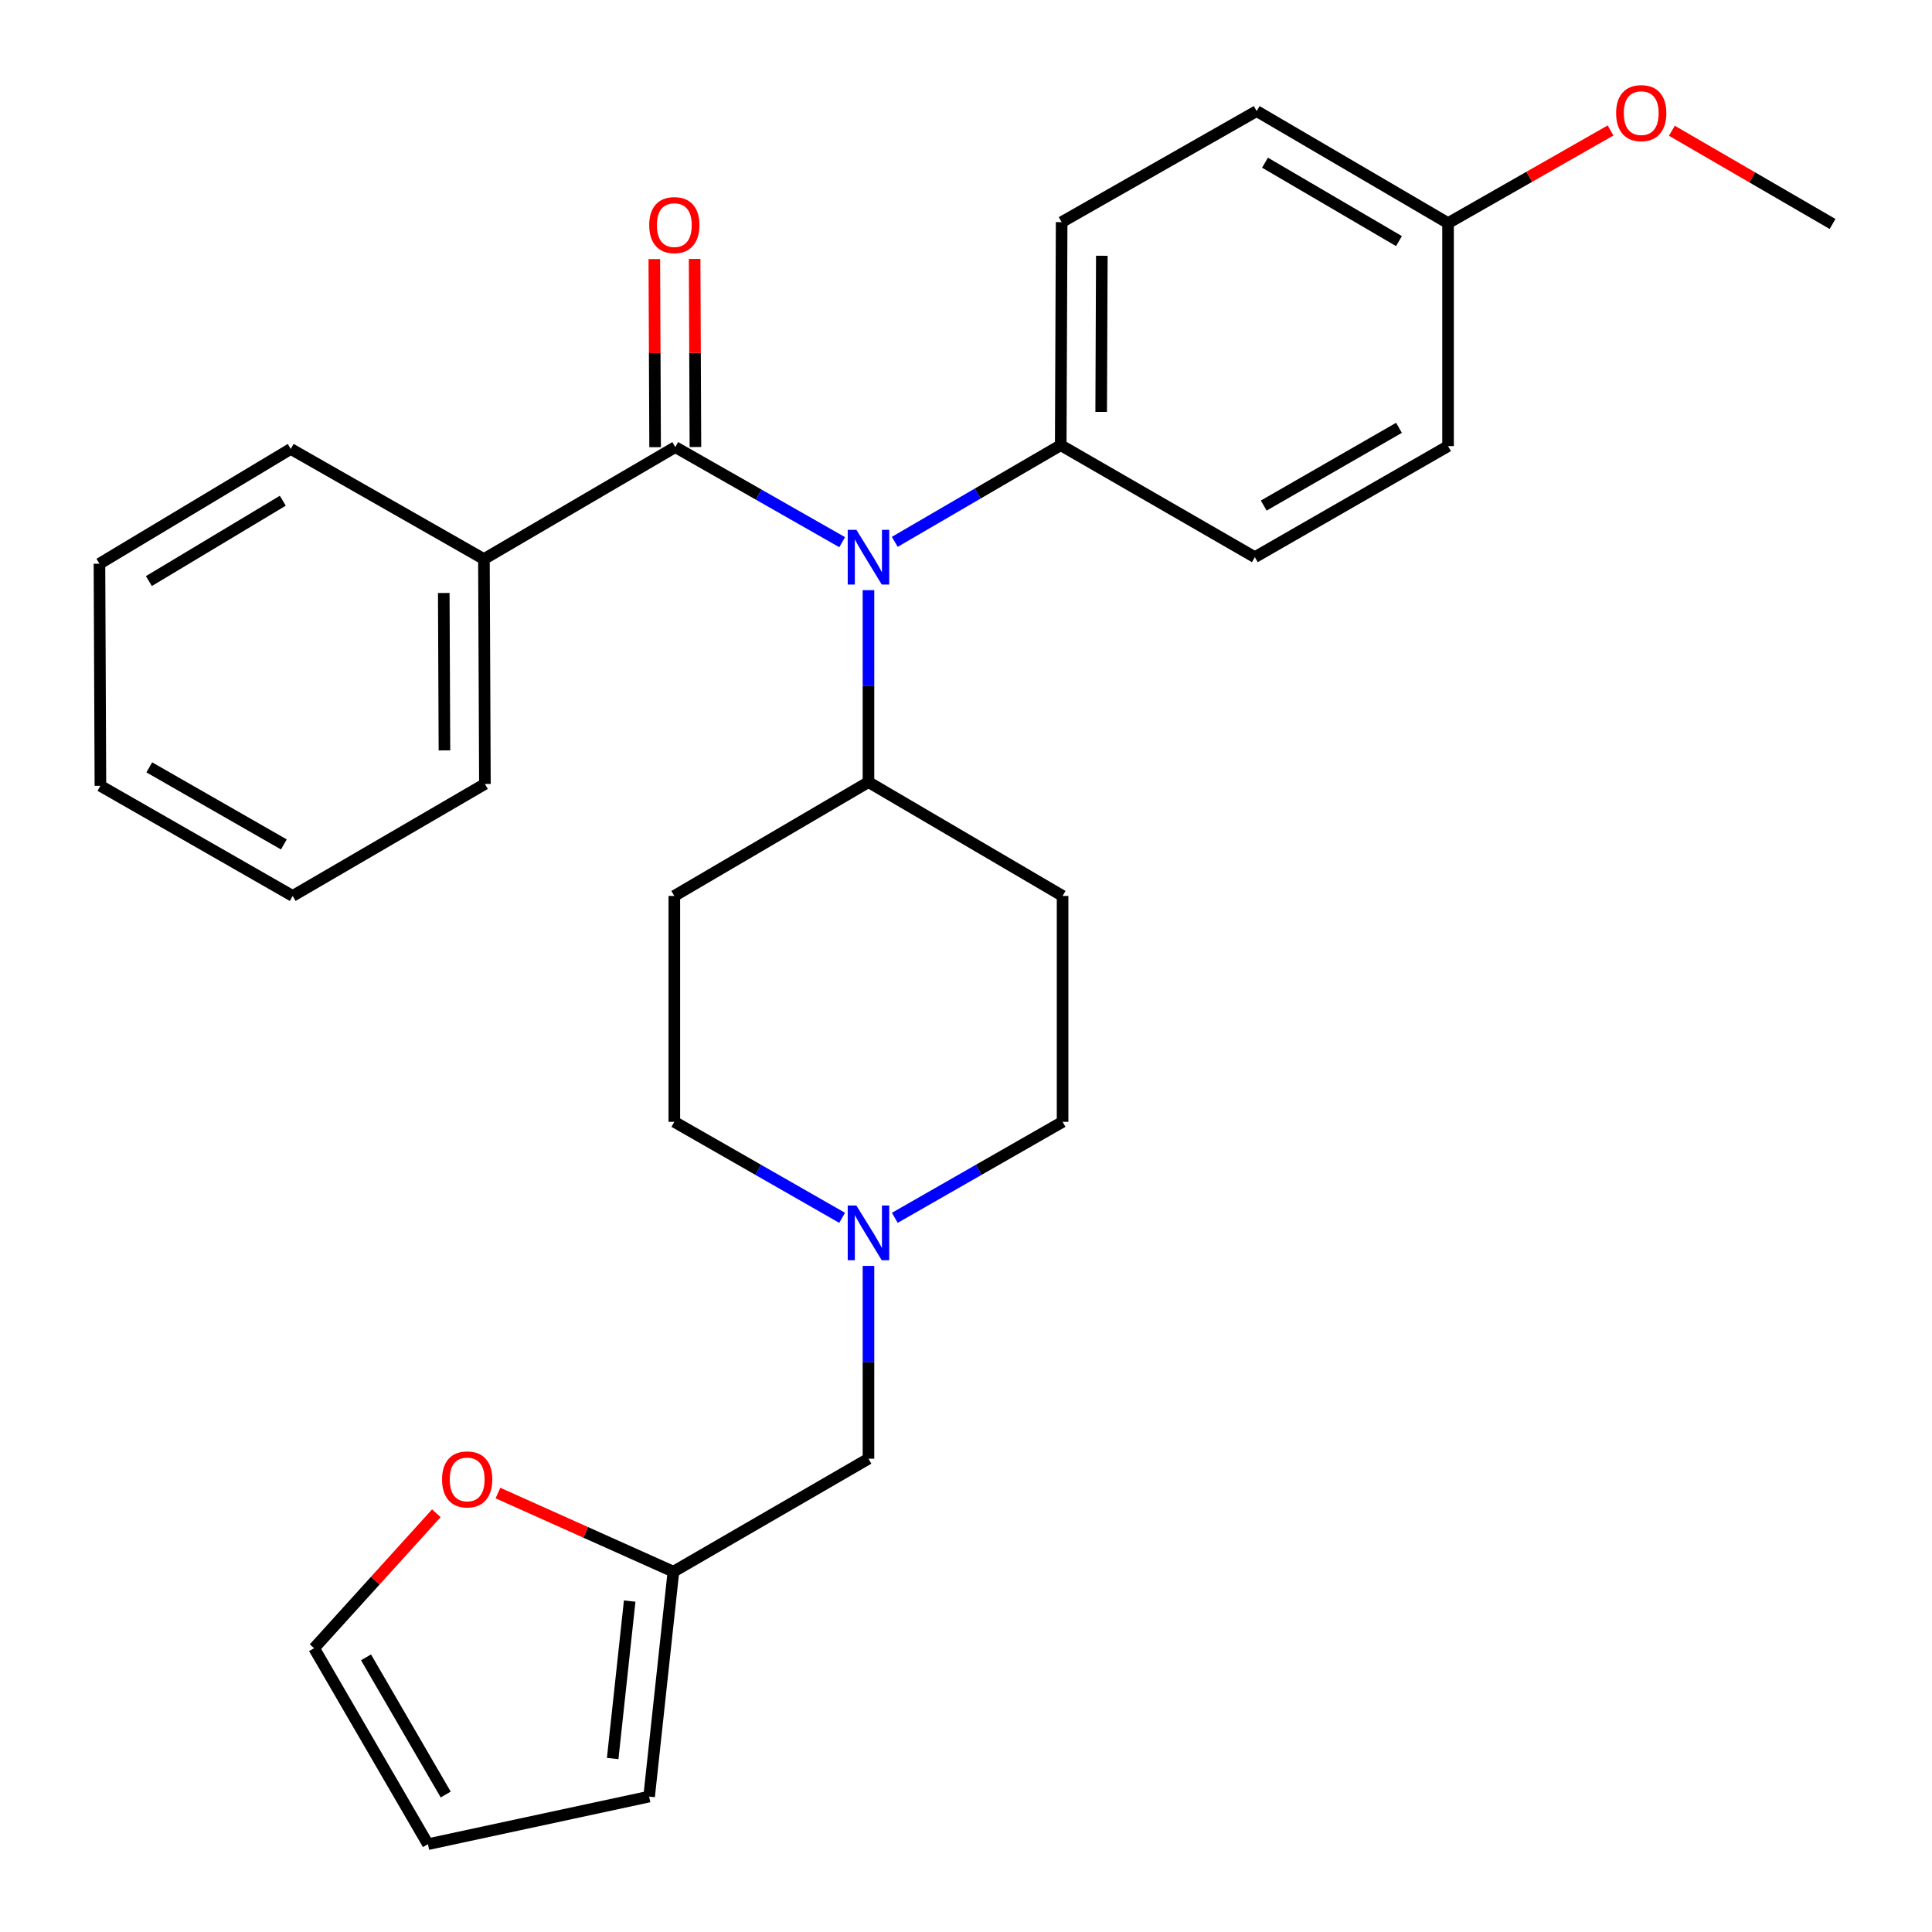 <?xml version='1.0' encoding='iso-8859-1'?>
<svg version='1.1' baseProfile='full'
              xmlns='http://www.w3.org/2000/svg'
                      xmlns:rdkit='http://www.rdkit.org/xml'
                      xmlns:xlink='http://www.w3.org/1999/xlink'
                  xml:space='preserve'
width='1000px' height='1000px' viewBox='0 0 1000 1000'>
<!-- END OF HEADER -->
<rect style='opacity:1.0;fill:#FFFFFF;stroke:none' width='1000' height='1000' x='0' y='0'> </rect>
<path class='bond-0' d='M 349.518,231.417 L 392.71,256.024' style='fill:none;fill-rule:evenodd;stroke:#000000;stroke-width:6px;stroke-linecap:butt;stroke-linejoin:miter;stroke-opacity:1' />
<path class='bond-0' d='M 392.71,256.024 L 435.901,280.631' style='fill:none;fill-rule:evenodd;stroke:#0000FF;stroke-width:6px;stroke-linecap:butt;stroke-linejoin:miter;stroke-opacity:1' />
<path class='bond-6' d='M 359.95,231.372 L 359.744,182.696' style='fill:none;fill-rule:evenodd;stroke:#000000;stroke-width:6px;stroke-linecap:butt;stroke-linejoin:miter;stroke-opacity:1' />
<path class='bond-6' d='M 359.744,182.696 L 359.538,134.019' style='fill:none;fill-rule:evenodd;stroke:#FF0000;stroke-width:6px;stroke-linecap:butt;stroke-linejoin:miter;stroke-opacity:1' />
<path class='bond-6' d='M 339.086,231.461 L 338.88,182.784' style='fill:none;fill-rule:evenodd;stroke:#000000;stroke-width:6px;stroke-linecap:butt;stroke-linejoin:miter;stroke-opacity:1' />
<path class='bond-6' d='M 338.88,182.784 L 338.674,134.107' style='fill:none;fill-rule:evenodd;stroke:#FF0000;stroke-width:6px;stroke-linecap:butt;stroke-linejoin:miter;stroke-opacity:1' />
<path class='bond-9' d='M 349.518,231.417 L 250.48,289.374' style='fill:none;fill-rule:evenodd;stroke:#000000;stroke-width:6px;stroke-linecap:butt;stroke-linejoin:miter;stroke-opacity:1' />
<path class='bond-2' d='M 449.519,305.46 L 449.519,355.137' style='fill:none;fill-rule:evenodd;stroke:#0000FF;stroke-width:6px;stroke-linecap:butt;stroke-linejoin:miter;stroke-opacity:1' />
<path class='bond-2' d='M 449.519,355.137 L 449.519,404.815' style='fill:none;fill-rule:evenodd;stroke:#000000;stroke-width:6px;stroke-linecap:butt;stroke-linejoin:miter;stroke-opacity:1' />
<path class='bond-4' d='M 463.138,280.457 L 506.085,255.444' style='fill:none;fill-rule:evenodd;stroke:#0000FF;stroke-width:6px;stroke-linecap:butt;stroke-linejoin:miter;stroke-opacity:1' />
<path class='bond-4' d='M 506.085,255.444 L 549.032,230.431' style='fill:none;fill-rule:evenodd;stroke:#000000;stroke-width:6px;stroke-linecap:butt;stroke-linejoin:miter;stroke-opacity:1' />
<path class='bond-1' d='M 463.153,630.342 L 506.574,605.5' style='fill:none;fill-rule:evenodd;stroke:#0000FF;stroke-width:6px;stroke-linecap:butt;stroke-linejoin:miter;stroke-opacity:1' />
<path class='bond-1' d='M 506.574,605.5 L 549.994,580.659' style='fill:none;fill-rule:evenodd;stroke:#000000;stroke-width:6px;stroke-linecap:butt;stroke-linejoin:miter;stroke-opacity:1' />
<path class='bond-12' d='M 449.519,655.224 L 449.519,705.122' style='fill:none;fill-rule:evenodd;stroke:#0000FF;stroke-width:6px;stroke-linecap:butt;stroke-linejoin:miter;stroke-opacity:1' />
<path class='bond-12' d='M 449.519,705.122 L 449.519,755.02' style='fill:none;fill-rule:evenodd;stroke:#000000;stroke-width:6px;stroke-linecap:butt;stroke-linejoin:miter;stroke-opacity:1' />
<path class='bond-29' d='M 435.885,630.343 L 392.458,605.501' style='fill:none;fill-rule:evenodd;stroke:#0000FF;stroke-width:6px;stroke-linecap:butt;stroke-linejoin:miter;stroke-opacity:1' />
<path class='bond-29' d='M 392.458,605.501 L 349.031,580.659' style='fill:none;fill-rule:evenodd;stroke:#000000;stroke-width:6px;stroke-linecap:butt;stroke-linejoin:miter;stroke-opacity:1' />
<path class='bond-7' d='M 449.519,404.815 L 549.994,463.735' style='fill:none;fill-rule:evenodd;stroke:#000000;stroke-width:6px;stroke-linecap:butt;stroke-linejoin:miter;stroke-opacity:1' />
<path class='bond-8' d='M 449.519,404.815 L 349.031,463.735' style='fill:none;fill-rule:evenodd;stroke:#000000;stroke-width:6px;stroke-linecap:butt;stroke-linejoin:miter;stroke-opacity:1' />
<path class='bond-3' d='M 348.556,813.499 L 449.519,755.02' style='fill:none;fill-rule:evenodd;stroke:#000000;stroke-width:6px;stroke-linecap:butt;stroke-linejoin:miter;stroke-opacity:1' />
<path class='bond-5' d='M 348.556,813.499 L 303.145,793.148' style='fill:none;fill-rule:evenodd;stroke:#000000;stroke-width:6px;stroke-linecap:butt;stroke-linejoin:miter;stroke-opacity:1' />
<path class='bond-5' d='M 303.145,793.148 L 257.734,772.797' style='fill:none;fill-rule:evenodd;stroke:#FF0000;stroke-width:6px;stroke-linecap:butt;stroke-linejoin:miter;stroke-opacity:1' />
<path class='bond-10' d='M 348.556,813.499 L 335.979,929.913' style='fill:none;fill-rule:evenodd;stroke:#000000;stroke-width:6px;stroke-linecap:butt;stroke-linejoin:miter;stroke-opacity:1' />
<path class='bond-10' d='M 325.925,828.72 L 317.122,910.21' style='fill:none;fill-rule:evenodd;stroke:#000000;stroke-width:6px;stroke-linecap:butt;stroke-linejoin:miter;stroke-opacity:1' />
<path class='bond-16' d='M 549.032,230.431 L 549.508,114.979' style='fill:none;fill-rule:evenodd;stroke:#000000;stroke-width:6px;stroke-linecap:butt;stroke-linejoin:miter;stroke-opacity:1' />
<path class='bond-16' d='M 569.968,213.199 L 570.301,132.383' style='fill:none;fill-rule:evenodd;stroke:#000000;stroke-width:6px;stroke-linecap:butt;stroke-linejoin:miter;stroke-opacity:1' />
<path class='bond-17' d='M 549.032,230.431 L 649.508,288.389' style='fill:none;fill-rule:evenodd;stroke:#000000;stroke-width:6px;stroke-linecap:butt;stroke-linejoin:miter;stroke-opacity:1' />
<path class='bond-11' d='M 225.859,783.263 L 194.214,818.185' style='fill:none;fill-rule:evenodd;stroke:#FF0000;stroke-width:6px;stroke-linecap:butt;stroke-linejoin:miter;stroke-opacity:1' />
<path class='bond-11' d='M 194.214,818.185 L 162.569,853.108' style='fill:none;fill-rule:evenodd;stroke:#000000;stroke-width:6px;stroke-linecap:butt;stroke-linejoin:miter;stroke-opacity:1' />
<path class='bond-14' d='M 549.994,463.735 L 549.994,580.659' style='fill:none;fill-rule:evenodd;stroke:#000000;stroke-width:6px;stroke-linecap:butt;stroke-linejoin:miter;stroke-opacity:1' />
<path class='bond-15' d='M 349.031,463.735 L 349.031,580.659' style='fill:none;fill-rule:evenodd;stroke:#000000;stroke-width:6px;stroke-linecap:butt;stroke-linejoin:miter;stroke-opacity:1' />
<path class='bond-22' d='M 250.48,289.374 L 250.99,405.777' style='fill:none;fill-rule:evenodd;stroke:#000000;stroke-width:6px;stroke-linecap:butt;stroke-linejoin:miter;stroke-opacity:1' />
<path class='bond-22' d='M 229.692,306.926 L 230.049,388.408' style='fill:none;fill-rule:evenodd;stroke:#000000;stroke-width:6px;stroke-linecap:butt;stroke-linejoin:miter;stroke-opacity:1' />
<path class='bond-23' d='M 250.48,289.374 L 150.491,232.367' style='fill:none;fill-rule:evenodd;stroke:#000000;stroke-width:6px;stroke-linecap:butt;stroke-linejoin:miter;stroke-opacity:1' />
<path class='bond-13' d='M 335.979,929.913 L 221.501,954.545' style='fill:none;fill-rule:evenodd;stroke:#000000;stroke-width:6px;stroke-linecap:butt;stroke-linejoin:miter;stroke-opacity:1' />
<path class='bond-31' d='M 162.569,853.108 L 221.501,954.545' style='fill:none;fill-rule:evenodd;stroke:#000000;stroke-width:6px;stroke-linecap:butt;stroke-linejoin:miter;stroke-opacity:1' />
<path class='bond-31' d='M 189.45,857.842 L 230.702,928.849' style='fill:none;fill-rule:evenodd;stroke:#000000;stroke-width:6px;stroke-linecap:butt;stroke-linejoin:miter;stroke-opacity:1' />
<path class='bond-19' d='M 549.508,114.979 L 650.447,57.497' style='fill:none;fill-rule:evenodd;stroke:#000000;stroke-width:6px;stroke-linecap:butt;stroke-linejoin:miter;stroke-opacity:1' />
<path class='bond-20' d='M 649.508,288.389 L 749.509,230.907' style='fill:none;fill-rule:evenodd;stroke:#000000;stroke-width:6px;stroke-linecap:butt;stroke-linejoin:miter;stroke-opacity:1' />
<path class='bond-20' d='M 654.11,261.678 L 724.11,221.44' style='fill:none;fill-rule:evenodd;stroke:#000000;stroke-width:6px;stroke-linecap:butt;stroke-linejoin:miter;stroke-opacity:1' />
<path class='bond-18' d='M 749.509,115.489 L 650.447,57.497' style='fill:none;fill-rule:evenodd;stroke:#000000;stroke-width:6px;stroke-linecap:butt;stroke-linejoin:miter;stroke-opacity:1' />
<path class='bond-18' d='M 724.108,124.797 L 654.765,84.202' style='fill:none;fill-rule:evenodd;stroke:#000000;stroke-width:6px;stroke-linecap:butt;stroke-linejoin:miter;stroke-opacity:1' />
<path class='bond-21' d='M 749.509,115.489 L 791.564,91.507' style='fill:none;fill-rule:evenodd;stroke:#000000;stroke-width:6px;stroke-linecap:butt;stroke-linejoin:miter;stroke-opacity:1' />
<path class='bond-21' d='M 791.564,91.507 L 833.62,67.525' style='fill:none;fill-rule:evenodd;stroke:#FF0000;stroke-width:6px;stroke-linecap:butt;stroke-linejoin:miter;stroke-opacity:1' />
<path class='bond-30' d='M 749.509,115.489 L 749.509,230.907' style='fill:none;fill-rule:evenodd;stroke:#000000;stroke-width:6px;stroke-linecap:butt;stroke-linejoin:miter;stroke-opacity:1' />
<path class='bond-24' d='M 865.36,67.674 L 906.942,91.802' style='fill:none;fill-rule:evenodd;stroke:#FF0000;stroke-width:6px;stroke-linecap:butt;stroke-linejoin:miter;stroke-opacity:1' />
<path class='bond-24' d='M 906.942,91.802 L 948.524,115.93' style='fill:none;fill-rule:evenodd;stroke:#000000;stroke-width:6px;stroke-linecap:butt;stroke-linejoin:miter;stroke-opacity:1' />
<path class='bond-25' d='M 250.99,405.777 L 151.488,463.735' style='fill:none;fill-rule:evenodd;stroke:#000000;stroke-width:6px;stroke-linecap:butt;stroke-linejoin:miter;stroke-opacity:1' />
<path class='bond-26' d='M 150.491,232.367 L 51.476,291.786' style='fill:none;fill-rule:evenodd;stroke:#000000;stroke-width:6px;stroke-linecap:butt;stroke-linejoin:miter;stroke-opacity:1' />
<path class='bond-26' d='M 146.375,259.171 L 77.064,300.763' style='fill:none;fill-rule:evenodd;stroke:#000000;stroke-width:6px;stroke-linecap:butt;stroke-linejoin:miter;stroke-opacity:1' />
<path class='bond-27' d='M 151.488,463.735 L 51.974,406.739' style='fill:none;fill-rule:evenodd;stroke:#000000;stroke-width:6px;stroke-linecap:butt;stroke-linejoin:miter;stroke-opacity:1' />
<path class='bond-27' d='M 146.93,437.08 L 77.271,397.183' style='fill:none;fill-rule:evenodd;stroke:#000000;stroke-width:6px;stroke-linecap:butt;stroke-linejoin:miter;stroke-opacity:1' />
<path class='bond-28' d='M 51.476,291.786 L 51.974,406.739' style='fill:none;fill-rule:evenodd;stroke:#000000;stroke-width:6px;stroke-linecap:butt;stroke-linejoin:miter;stroke-opacity:1' />
<path  class='atom-1' d='M 443.259 274.229
L 452.539 289.229
Q 453.459 290.709, 454.939 293.389
Q 456.419 296.069, 456.499 296.229
L 456.499 274.229
L 460.259 274.229
L 460.259 302.549
L 456.379 302.549
L 446.419 286.149
Q 445.259 284.229, 444.019 282.029
Q 442.819 279.829, 442.459 279.149
L 442.459 302.549
L 438.779 302.549
L 438.779 274.229
L 443.259 274.229
' fill='#0000FF'/>
<path  class='atom-2' d='M 443.259 623.982
L 452.539 638.982
Q 453.459 640.462, 454.939 643.142
Q 456.419 645.822, 456.499 645.982
L 456.499 623.982
L 460.259 623.982
L 460.259 652.302
L 456.379 652.302
L 446.419 635.902
Q 445.259 633.982, 444.019 631.782
Q 442.819 629.582, 442.459 628.902
L 442.459 652.302
L 438.779 652.302
L 438.779 623.982
L 443.259 623.982
' fill='#0000FF'/>
<path  class='atom-6' d='M 228.809 765.741
Q 228.809 758.941, 232.169 755.141
Q 235.529 751.341, 241.809 751.341
Q 248.089 751.341, 251.449 755.141
Q 254.809 758.941, 254.809 765.741
Q 254.809 772.621, 251.409 776.541
Q 248.009 780.421, 241.809 780.421
Q 235.569 780.421, 232.169 776.541
Q 228.809 772.661, 228.809 765.741
M 241.809 777.221
Q 246.129 777.221, 248.449 774.341
Q 250.809 771.421, 250.809 765.741
Q 250.809 760.181, 248.449 757.381
Q 246.129 754.541, 241.809 754.541
Q 237.489 754.541, 235.129 757.341
Q 232.809 760.141, 232.809 765.741
Q 232.809 771.461, 235.129 774.341
Q 237.489 777.221, 241.809 777.221
' fill='#FF0000'/>
<path  class='atom-7' d='M 336.031 116.508
Q 336.031 109.708, 339.391 105.908
Q 342.751 102.108, 349.031 102.108
Q 355.311 102.108, 358.671 105.908
Q 362.031 109.708, 362.031 116.508
Q 362.031 123.388, 358.631 127.308
Q 355.231 131.188, 349.031 131.188
Q 342.791 131.188, 339.391 127.308
Q 336.031 123.428, 336.031 116.508
M 349.031 127.988
Q 353.351 127.988, 355.671 125.108
Q 358.031 122.188, 358.031 116.508
Q 358.031 110.948, 355.671 108.148
Q 353.351 105.308, 349.031 105.308
Q 344.711 105.308, 342.351 108.108
Q 340.031 110.908, 340.031 116.508
Q 340.031 122.228, 342.351 125.108
Q 344.711 127.988, 349.031 127.988
' fill='#FF0000'/>
<path  class='atom-22' d='M 836.498 58.55
Q 836.498 51.75, 839.858 47.95
Q 843.218 44.15, 849.498 44.15
Q 855.778 44.15, 859.138 47.95
Q 862.498 51.75, 862.498 58.55
Q 862.498 65.43, 859.098 69.35
Q 855.698 73.23, 849.498 73.23
Q 843.258 73.23, 839.858 69.35
Q 836.498 65.47, 836.498 58.55
M 849.498 70.03
Q 853.818 70.03, 856.138 67.15
Q 858.498 64.23, 858.498 58.55
Q 858.498 52.99, 856.138 50.19
Q 853.818 47.35, 849.498 47.35
Q 845.178 47.35, 842.818 50.15
Q 840.498 52.95, 840.498 58.55
Q 840.498 64.27, 842.818 67.15
Q 845.178 70.03, 849.498 70.03
' fill='#FF0000'/>
</svg>
